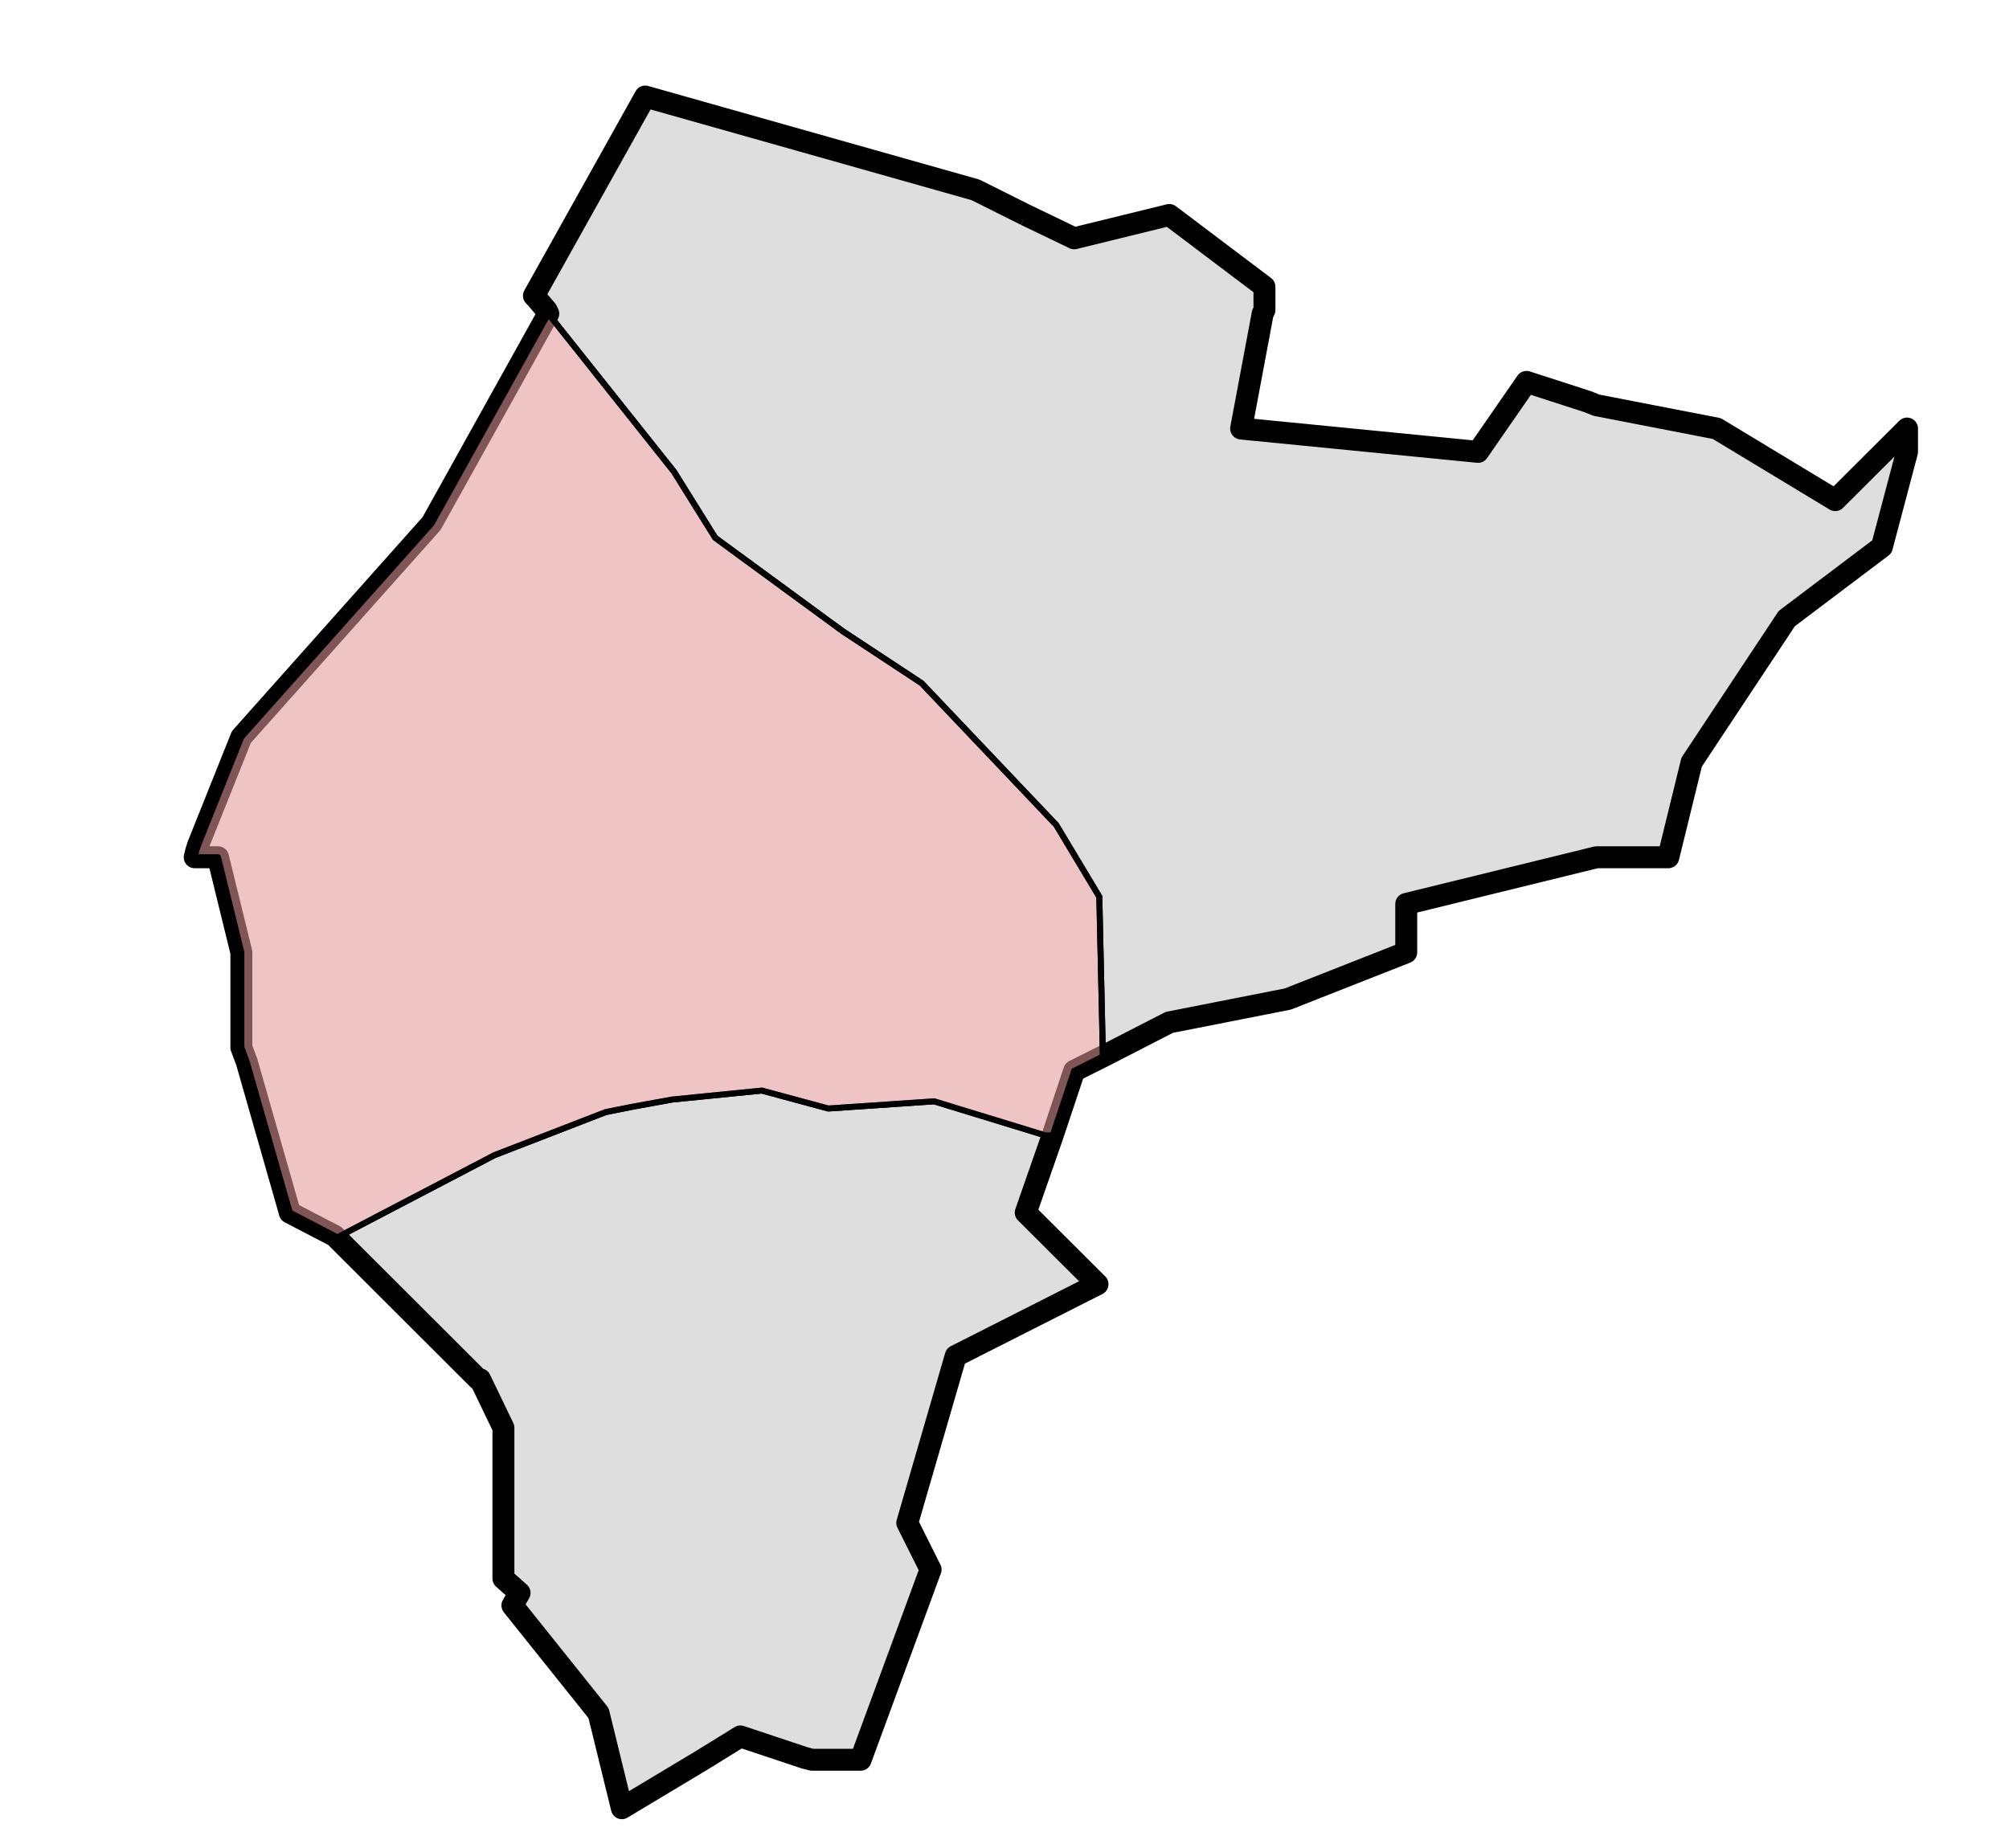 <?xml version="1.0" encoding="UTF-8" standalone="no"?>
<!--  Source: CBS (Centraal Bureau voor de Statistiek / Kadaster, Emmen, 2008). Integrated by Michiel1972. -->
  <svg
   xmlns:svg="http://www.w3.org/2000/svg"
   xmlns="http://www.w3.org/2000/svg"
   version="1.0"
   width="500pt"
   height="460pt"
   viewBox="0 0 500 460"
   id="svg2">
  <defs
     id="defs22" />
  <clipPath id="SVG_CP_1">
    <path d="M500,0L0,0L0,460L500,460L500,0z"/>
  </clipPath>
	<g transform="matrix(49.635,0,0,49.635,-16786.794,-18174.047)" id="cbs_gemeenten_2009">
		<path clip-path="url(#SVG_CP_1)" fill="#000000" stroke="#000000" stroke-width="0.11" fill-opacity="0.13" stroke-miterlimit="10" stroke-linejoin="round" d="
			M343.348,367.232L343.591,367.349L344.068,367.232L344.545,367.592L344.545,367.709L344.536,367.727L344.428,368.303
			L345.616,368.42L345.859,368.069L346.165,368.168L346.21,368.186L346.813,368.303L347.407,368.662L347.767,368.303
			L347.767,368.42L347.641,368.896L347.164,369.256L346.687,369.976L346.57,370.453L346.255,370.453L346.21,370.453
			L345.256,370.687L345.256,370.93L344.662,371.164L344.068,371.281L343.735,371.452L343.591,371.524
			L343.483,371.848L343.348,372.235L343.708,372.594L342.997,372.954L342.754,373.791L342.871,374.025
			L342.52,374.979L342.277,374.979L342.241,374.97L341.917,374.862L341.728,374.979L341.323,375.222
			L341.206,374.745L340.774,374.205L340.81,374.142L340.729,374.07L340.729,374.025L340.729,373.314L
			340.612,373.071L340.603,373.071L339.892,372.361L339.883,372.352L339.658,372.235L339.442,371.479L
			339.415,371.407L339.415,370.93L339.298,370.453L339.181,370.453L339.19,370.417L339.199,370.39L339.415,369.85
			L340.369,368.779L340.954,367.727L340.945,367.709L340.891,367.646L340.882,367.637L341.44,366.638L
			343.096,367.106L343.114,367.115L343.348,367.232"/>
		<path clip-path="url(#SVG_CP_1)" fill="none" stroke="#000000" stroke-width="0.013" stroke-miterlimit="10" stroke-linejoin="round" d="
			M343.114,367.115L343.591,367.349L344.068,367.232L344.545,367.592L344.545,367.709L344.536,367.727L344.428,368.303
			L345.076,368.366"/>
		<path clip-path="url(#SVG_CP_1)" fill="none" stroke="#000000" stroke-width="0.013" stroke-miterlimit="10" stroke-linejoin="round" d="
			M347.65,368.42L347.767,368.303L347.767,368.42L347.641,368.896L347.164,369.256L346.687,369.976L346.57,370.453
			L346.291,370.453"/>
		<path clip-path="url(#SVG_CP_1)" fill="none" stroke="#000000" stroke-width="0.013" stroke-miterlimit="10" stroke-linejoin="round" d="
			M343.663,371.488L343.591,371.524L343.483,371.848L343.348,372.235L343.708,372.594L342.997,372.954
			L342.763,373.773"/>
		<path clip-path="url(#SVG_CP_1)" fill="none" stroke="#000000" stroke-width="0.013" stroke-miterlimit="10" stroke-linejoin="round" d="
			M341.233,374.844L341.206,374.745L340.774,374.205L340.81,374.142L340.729,374.07L340.729,374.025L
			340.729,373.314L340.612,373.071L340.603,373.071L339.901,372.37"/>
		<path clip-path="url(#SVG_CP_1)" fill="none" stroke="#000000" stroke-width="0.013" stroke-miterlimit="10" stroke-linejoin="round" d="
			M339.496,369.76L340.369,368.779L340.954,367.727L340.945,367.709L340.891,367.646L340.882,367.637L
			341.062,367.313"/>
       </g>
<g transform="matrix(49.635,0,0,49.635,-16786.794,-18174.047)" id="wijk_2008_gen">
		<path clip-path="url(#SVG_CP_1)" fill="none" stroke="#000000" stroke-width="0.03" stroke-miterlimit="10" stroke-linecap="round" stroke-linejoin="round" d="
			M342.025,371.623L342.358,371.713L342.889,371.677L343.447,371.848L343.483,371.848L343.348,372.235L
			343.708,372.594L342.997,372.954L342.754,373.791L342.871,374.025L342.52,374.979L342.277,374.979L
			342.241,374.97L341.917,374.862L341.728,374.979L341.323,375.222L341.206,374.745L340.774,374.205L340.81,374.142
			L340.729,374.07L340.729,374.025L340.729,373.314L340.612,373.071L340.603,373.071L339.892,372.361
			L340.684,371.947L341.242,371.731L341.377,371.704L341.575,371.668L342.025,371.623"/>
		<path clip-path="url(#SVG_CP_1)" fill="#FFAAAA" fill-opacity="0.5" stroke="#000000" stroke-width="0.03" stroke-miterlimit="10" stroke-linecap="round" stroke-linejoin="round" d="
			M343.501,370.291L343.717,370.651L343.735,371.452L343.591,371.524L343.483,371.848L343.447,371.848
			L342.889,371.677L342.358,371.713L342.025,371.623L341.575,371.668L341.377,371.704L341.242,371.731L
			340.684,371.947L339.892,372.361L339.883,372.352L339.658,372.235L339.442,371.479L339.415,371.407L
			339.415,370.93L339.298,370.453L339.181,370.453L339.19,370.417L339.199,370.39L339.415,369.85L340.369,368.779
			L340.954,367.727L341.584,368.519L341.791,368.851L342.43,369.319L342.826,369.58L343.501,370.291"/>
		<path clip-path="url(#SVG_CP_1)" fill="none" stroke="#000000" stroke-width="0.03" stroke-miterlimit="10" stroke-linecap="round" stroke-linejoin="round" d="
			M343.114,367.115L343.591,367.349L344.068,367.232L344.545,367.592L344.545,367.709L344.536,367.727L344.428,368.303
			L345.616,368.42L345.859,368.069L346.165,368.168L346.21,368.186L346.813,368.303L347.407,368.662L347.767,368.303
			L347.767,368.42L347.641,368.896L347.164,369.256L346.687,369.976L346.57,370.453L346.255,370.453L346.21,370.453
			L345.256,370.687L345.256,370.93L344.662,371.164L344.068,371.281L343.735,371.452L343.717,370.651
			L343.501,370.291L342.826,369.58L342.43,369.319L341.791,368.851L341.584,368.519L340.954,367.727L340.945,367.709
			L340.891,367.646L340.882,367.637L341.44,366.638L343.096,367.106L343.114,367.115"/>
       </g>
</svg>
